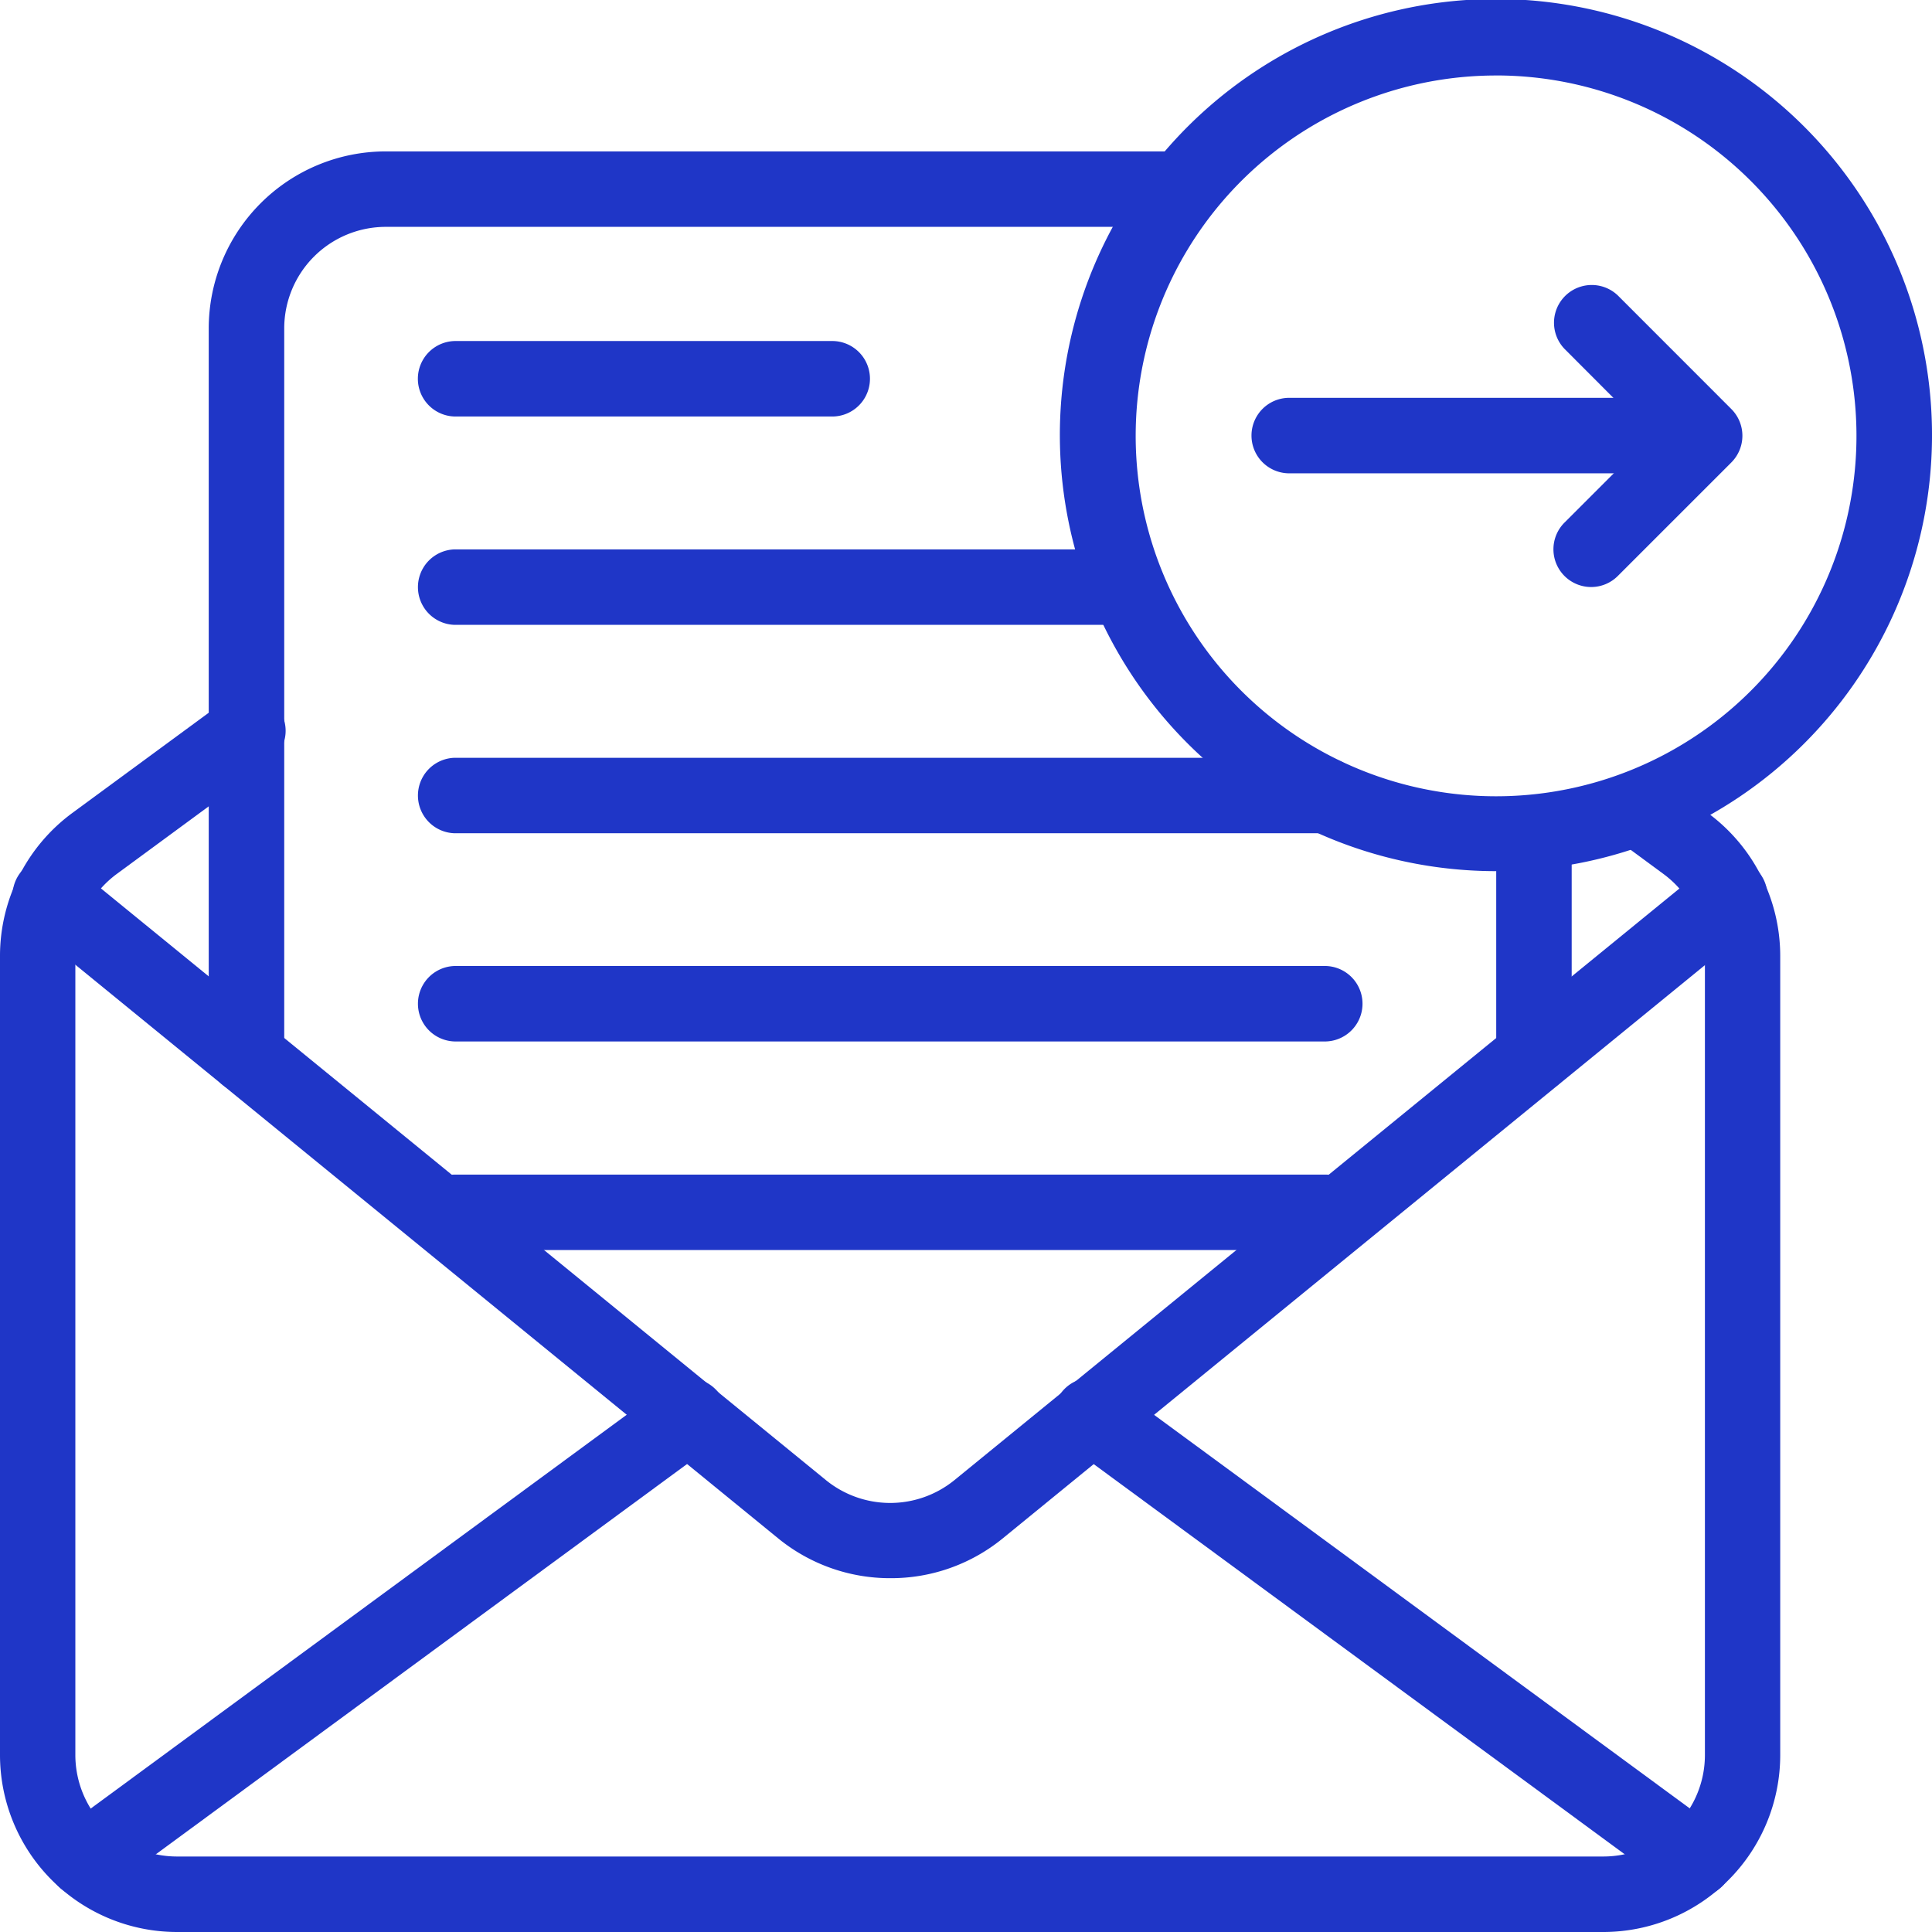 <svg xmlns="http://www.w3.org/2000/svg" xmlns:xlink="http://www.w3.org/1999/xlink" width="52" height="52" viewBox="0 0 52 52">
  <defs>
    <clipPath id="clip-path">
      <rect id="Rectangle_5687" data-name="Rectangle 5687" width="52" height="52" transform="translate(286 66)" fill="#fff"/>
    </clipPath>
  </defs>
  <g id="Group_7258" data-name="Group 7258" transform="translate(-286 -66)" clip-path="url(#clip-path)">
    <path id="Path_3314" data-name="Path 3314" d="M326.277,89.447a11.737,11.737,0,1,1,8.285-3.437A11.725,11.725,0,0,1,326.277,89.447Zm0-21.415a9.7,9.7,0,1,0,6.85,2.842A9.693,9.693,0,0,0,326.277,68.031Z" fill="#1f36c7"/>
    <path id="Path_3315" data-name="Path 3315" d="M331.886,78.739H320.668a1.016,1.016,0,0,1,0-2.031h11.218a1.016,1.016,0,0,1,0,2.031Z" fill="#1f36c7"/>
    <path id="Path_3316" data-name="Path 3316" d="M328.826,81.8a1.016,1.016,0,0,1-.718-1.734l2.336-2.336-2.336-2.341a1.016,1.016,0,0,1,1.437-1.436L332.6,77.01a1.017,1.017,0,0,1,0,1.436l-3.059,3.059A1.015,1.015,0,0,1,328.826,81.8Z" fill="#1f36c7"/>
    <path id="Path_3317" data-name="Path 3317" d="M329.164,118h-38.4A4.766,4.766,0,0,1,286,113.239V91.722a4.778,4.778,0,0,1,1.943-3.838l4.09-3.005a1.016,1.016,0,1,1,1.2,1.637l-4.088,3.005a2.743,2.743,0,0,0-1.117,2.2v21.517a2.735,2.735,0,0,0,2.73,2.73h38.4a2.733,2.733,0,0,0,2.73-2.73V91.722a2.743,2.743,0,0,0-1.117-2.2l-1.308-.963a1.015,1.015,0,0,1,1.2-1.636l1.309.963a4.777,4.777,0,0,1,1.943,3.838v21.516A4.765,4.765,0,0,1,329.164,118Z" fill="#1f36c7"/>
    <path id="Path_3318" data-name="Path 3318" d="M331.633,117.066a1.015,1.015,0,0,1-.6-.2l-16.238-11.931A1.016,1.016,0,1,1,316,103.3l16.238,11.93a1.016,1.016,0,0,1-.6,1.835Z" fill="#1f36c7"/>
    <path id="Path_3319" data-name="Path 3319" d="M288.288,117.066a1.016,1.016,0,0,1-.6-1.835l16.239-11.93a1.015,1.015,0,1,1,1.2,1.637l-16.239,11.931A1.01,1.01,0,0,1,288.288,117.066Z" fill="#1f36c7"/>
    <path id="Path_3320" data-name="Path 3320" d="M309.961,108.477a4.756,4.756,0,0,1-3.012-1.068l-20.216-16.5a1.008,1.008,0,0,1-.263-.3,1.015,1.015,0,0,1,1.547-1.269l20.216,16.5a2.741,2.741,0,0,0,3.453,0l20.22-16.5a1.015,1.015,0,0,1,1.66.887,1.017,1.017,0,0,1-.375.686l-20.211,16.5A4.751,4.751,0,0,1,309.961,108.477Z" fill="#1f36c7"/>
    <path id="Path_3321" data-name="Path 3321" d="M327.286,95.429a1.015,1.015,0,0,1-1.015-1.016v-6.03a1.016,1.016,0,0,1,2.031,0v6.03a1.017,1.017,0,0,1-1.016,1.016Z" fill="#1f36c7"/>
    <path id="Path_3322" data-name="Path 3322" d="M292.634,95.429a1.017,1.017,0,0,1-1.016-1.016V74.836a4.768,4.768,0,0,1,4.763-4.761h21.485a1.016,1.016,0,0,1,0,2.031H296.381a2.734,2.734,0,0,0-2.731,2.73V94.413a1.017,1.017,0,0,1-1.016,1.016Z" fill="#1f36c7"/>
    <path id="Path_3323" data-name="Path 3323" d="M308.431,77.21h-10.2a1.016,1.016,0,0,1,0-2.031h10.2a1.016,1.016,0,0,1,0,2.031Z" fill="#1f36c7"/>
    <path id="Path_3324" data-name="Path 3324" d="M316.375,82.818H298.233a1.016,1.016,0,0,1,0-2.031h18.142a1.016,1.016,0,0,1,0,2.031Z" fill="#1f36c7"/>
    <path id="Path_3325" data-name="Path 3325" d="M321.688,88.427H298.233a1.016,1.016,0,0,1,0-2.031h23.455a1.016,1.016,0,0,1,0,2.031Z" fill="#1f36c7"/>
    <path id="Path_3326" data-name="Path 3326" d="M321.688,94.031H298.233a1.016,1.016,0,0,1,0-2.031h23.455a1.016,1.016,0,0,1,0,2.031Z" fill="#1f36c7"/>
    <path id="Path_3327" data-name="Path 3327" d="M321.688,99.645H298.233a1.016,1.016,0,0,1,0-2.031h23.455a1.016,1.016,0,0,1,0,2.031Z" fill="#1f36c7"/>
  </g>
</svg>
